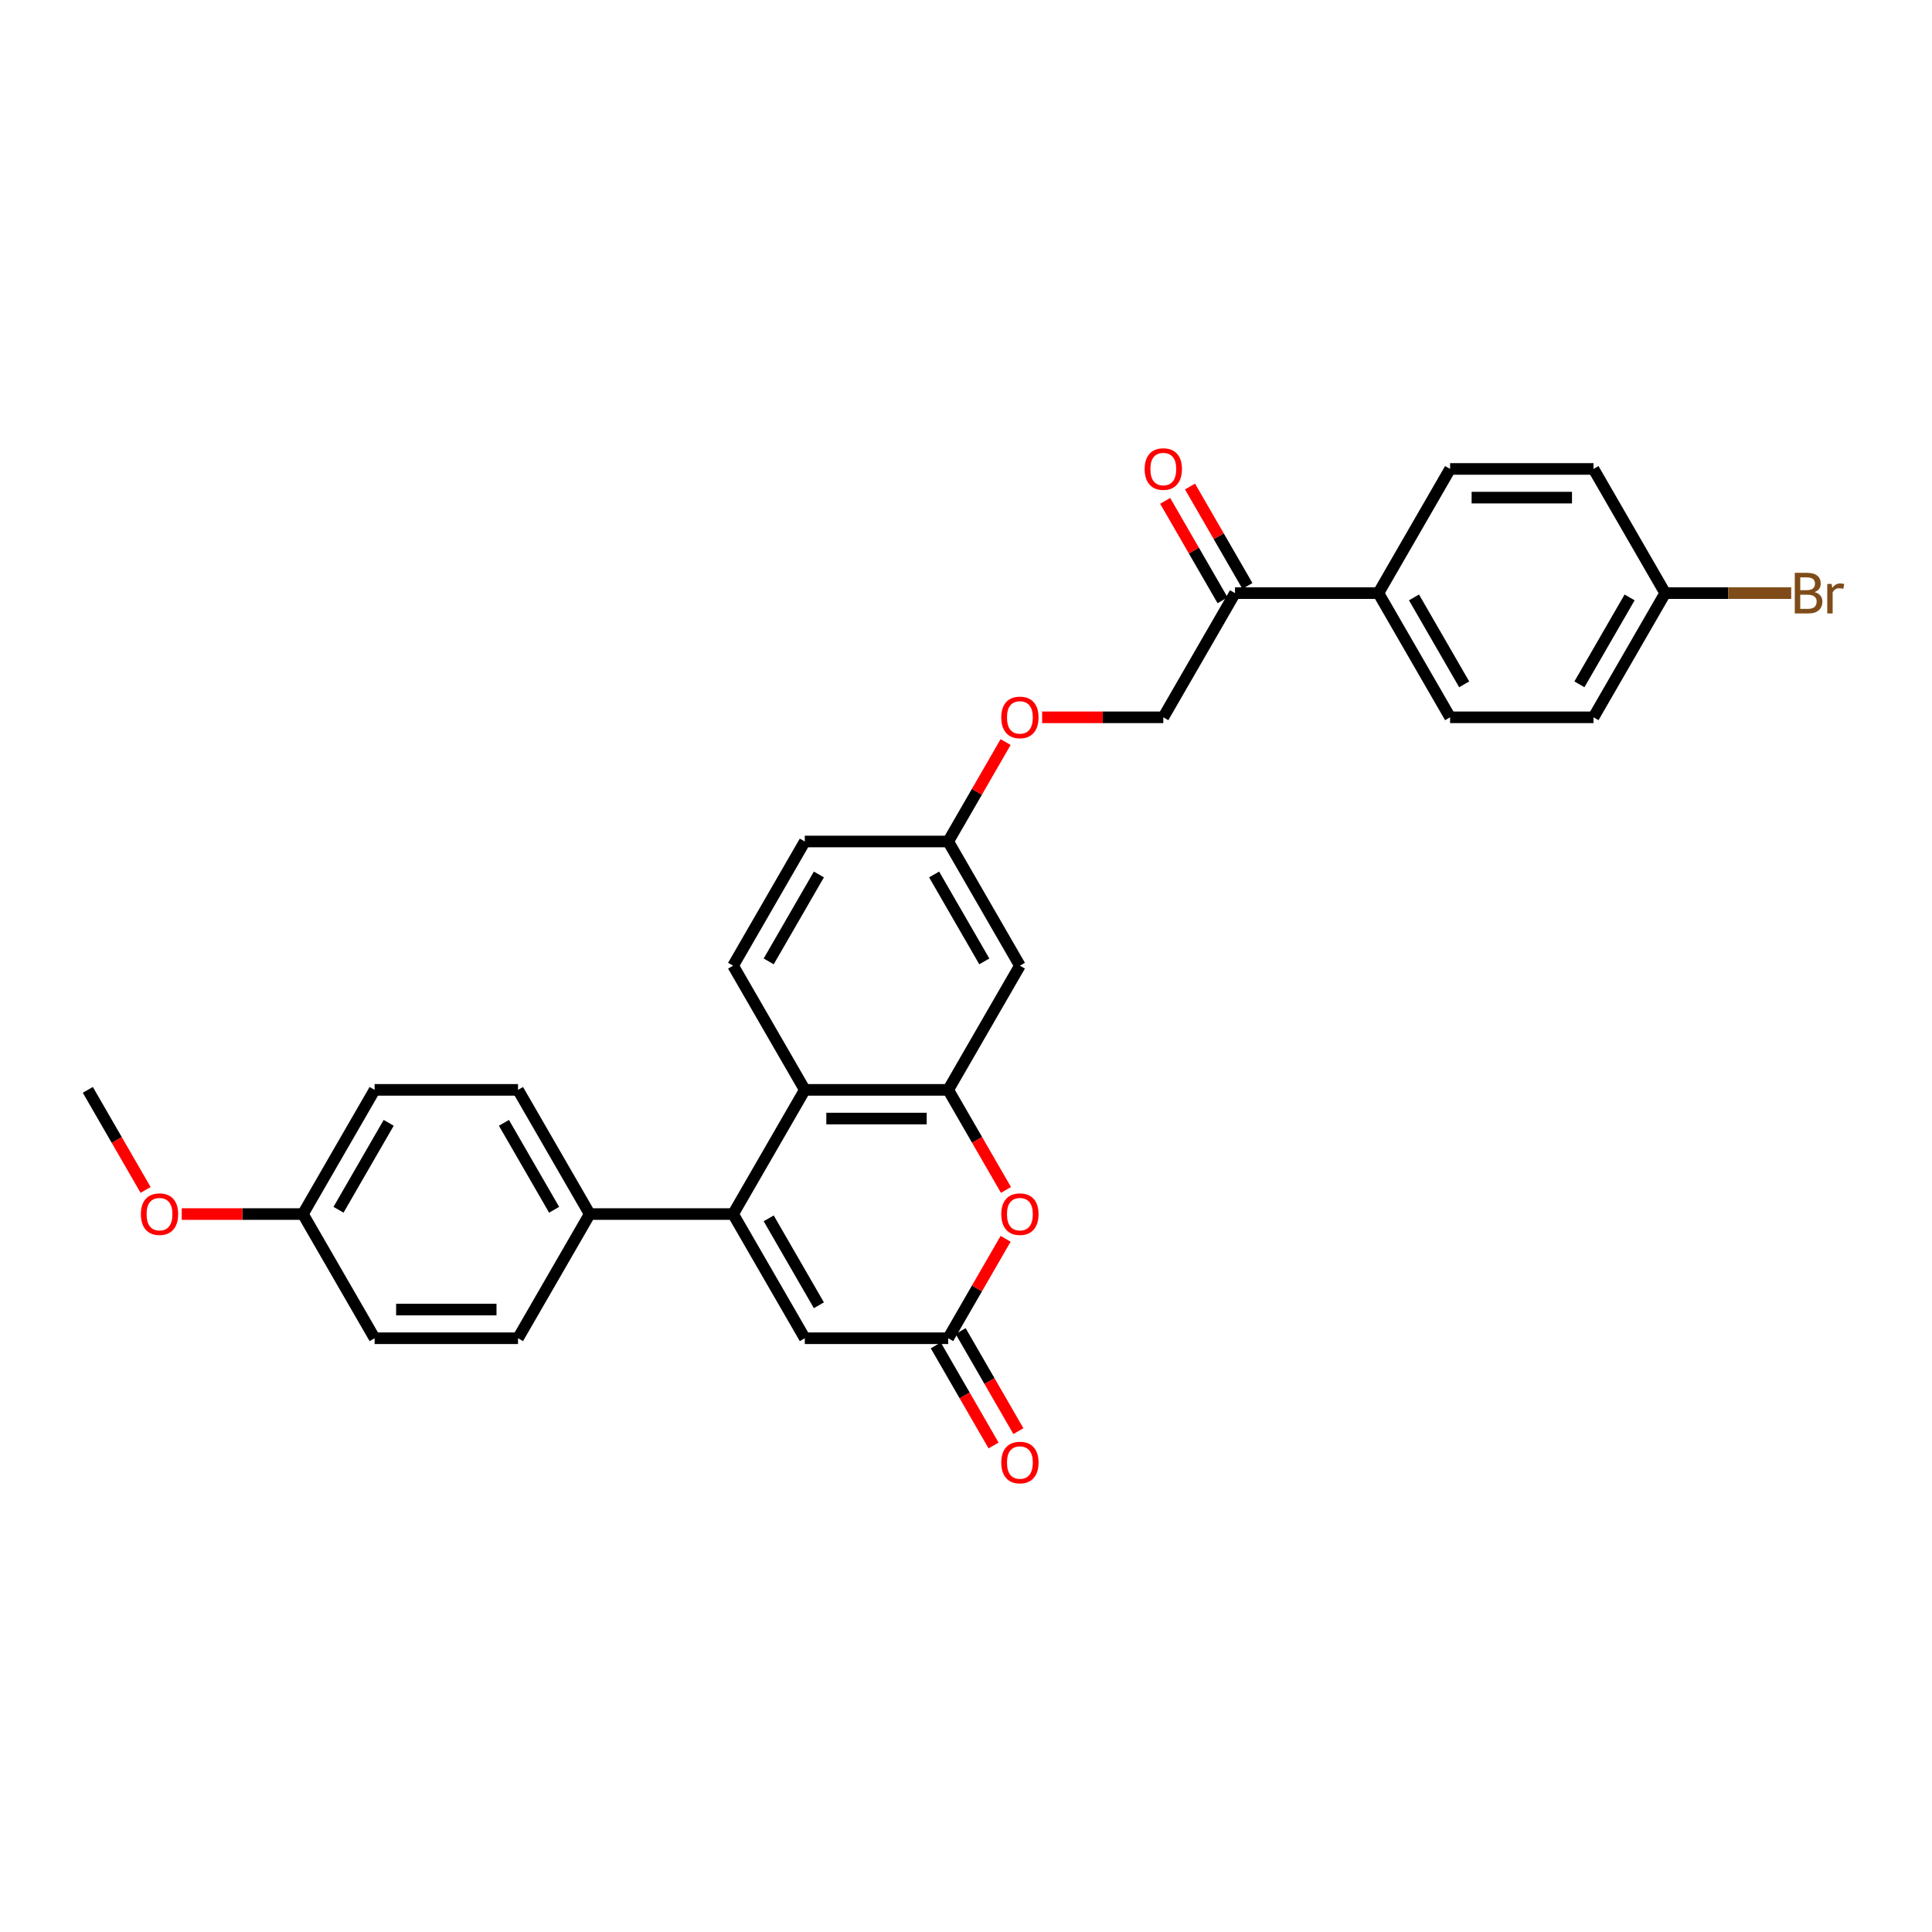 <?xml version='1.0' encoding='iso-8859-1'?>
<svg version='1.1' baseProfile='full'
              xmlns='http://www.w3.org/2000/svg'
                      xmlns:rdkit='http://www.rdkit.org/xml'
                      xmlns:xlink='http://www.w3.org/1999/xlink'
                  xml:space='preserve'
width='1000px' height='1000px' viewBox='0 0 1000 1000'>
<!-- END OF HEADER -->
<rect style='opacity:1.0;fill:#FFFFFF;stroke:none' width='1000' height='1000' x='0' y='0'> </rect>
<path class='bond-1' d='M 379.455,628.394 L 416.567,564.115' style='fill:none;fill-rule:evenodd;stroke:#000000;stroke-width:6px;stroke-linecap:butt;stroke-linejoin:miter;stroke-opacity:1' />
<path class='bond-4' d='M 379.455,628.394 L 416.567,692.672' style='fill:none;fill-rule:evenodd;stroke:#000000;stroke-width:6px;stroke-linecap:butt;stroke-linejoin:miter;stroke-opacity:1' />
<path class='bond-4' d='M 397.878,630.613 L 423.856,675.608' style='fill:none;fill-rule:evenodd;stroke:#000000;stroke-width:6px;stroke-linecap:butt;stroke-linejoin:miter;stroke-opacity:1' />
<path class='bond-6' d='M 379.455,628.394 L 305.233,628.394' style='fill:none;fill-rule:evenodd;stroke:#000000;stroke-width:6px;stroke-linecap:butt;stroke-linejoin:miter;stroke-opacity:1' />
<path class='bond-0' d='M 490.789,564.115 L 416.567,564.115' style='fill:none;fill-rule:evenodd;stroke:#000000;stroke-width:6px;stroke-linecap:butt;stroke-linejoin:miter;stroke-opacity:1' />
<path class='bond-0' d='M 479.656,578.96 L 427.7,578.96' style='fill:none;fill-rule:evenodd;stroke:#000000;stroke-width:6px;stroke-linecap:butt;stroke-linejoin:miter;stroke-opacity:1' />
<path class='bond-5' d='M 490.789,564.115 L 527.9,499.837' style='fill:none;fill-rule:evenodd;stroke:#000000;stroke-width:6px;stroke-linecap:butt;stroke-linejoin:miter;stroke-opacity:1' />
<path class='bond-30' d='M 490.789,564.115 L 505.741,590.012' style='fill:none;fill-rule:evenodd;stroke:#000000;stroke-width:6px;stroke-linecap:butt;stroke-linejoin:miter;stroke-opacity:1' />
<path class='bond-30' d='M 505.741,590.012 L 520.692,615.909' style='fill:none;fill-rule:evenodd;stroke:#FF0000;stroke-width:6px;stroke-linecap:butt;stroke-linejoin:miter;stroke-opacity:1' />
<path class='bond-7' d='M 416.567,564.115 L 379.455,499.837' style='fill:none;fill-rule:evenodd;stroke:#000000;stroke-width:6px;stroke-linecap:butt;stroke-linejoin:miter;stroke-opacity:1' />
<path class='bond-2' d='M 520.504,641.204 L 505.646,666.938' style='fill:none;fill-rule:evenodd;stroke:#FF0000;stroke-width:6px;stroke-linecap:butt;stroke-linejoin:miter;stroke-opacity:1' />
<path class='bond-2' d='M 505.646,666.938 L 490.789,692.672' style='fill:none;fill-rule:evenodd;stroke:#000000;stroke-width:6px;stroke-linecap:butt;stroke-linejoin:miter;stroke-opacity:1' />
<path class='bond-3' d='M 490.789,692.672 L 416.567,692.672' style='fill:none;fill-rule:evenodd;stroke:#000000;stroke-width:6px;stroke-linecap:butt;stroke-linejoin:miter;stroke-opacity:1' />
<path class='bond-10' d='M 484.361,696.383 L 499.313,722.28' style='fill:none;fill-rule:evenodd;stroke:#000000;stroke-width:6px;stroke-linecap:butt;stroke-linejoin:miter;stroke-opacity:1' />
<path class='bond-10' d='M 499.313,722.28 L 514.265,748.178' style='fill:none;fill-rule:evenodd;stroke:#FF0000;stroke-width:6px;stroke-linecap:butt;stroke-linejoin:miter;stroke-opacity:1' />
<path class='bond-10' d='M 497.217,688.961 L 512.169,714.858' style='fill:none;fill-rule:evenodd;stroke:#000000;stroke-width:6px;stroke-linecap:butt;stroke-linejoin:miter;stroke-opacity:1' />
<path class='bond-10' d='M 512.169,714.858 L 527.12,740.755' style='fill:none;fill-rule:evenodd;stroke:#FF0000;stroke-width:6px;stroke-linecap:butt;stroke-linejoin:miter;stroke-opacity:1' />
<path class='bond-31' d='M 527.9,499.837 L 490.789,435.558' style='fill:none;fill-rule:evenodd;stroke:#000000;stroke-width:6px;stroke-linecap:butt;stroke-linejoin:miter;stroke-opacity:1' />
<path class='bond-31' d='M 509.478,497.617 L 483.5,452.622' style='fill:none;fill-rule:evenodd;stroke:#000000;stroke-width:6px;stroke-linecap:butt;stroke-linejoin:miter;stroke-opacity:1' />
<path class='bond-14' d='M 305.233,628.394 L 268.122,564.115' style='fill:none;fill-rule:evenodd;stroke:#000000;stroke-width:6px;stroke-linecap:butt;stroke-linejoin:miter;stroke-opacity:1' />
<path class='bond-14' d='M 286.811,626.174 L 260.833,581.179' style='fill:none;fill-rule:evenodd;stroke:#000000;stroke-width:6px;stroke-linecap:butt;stroke-linejoin:miter;stroke-opacity:1' />
<path class='bond-15' d='M 305.233,628.394 L 268.122,692.672' style='fill:none;fill-rule:evenodd;stroke:#000000;stroke-width:6px;stroke-linecap:butt;stroke-linejoin:miter;stroke-opacity:1' />
<path class='bond-19' d='M 379.455,499.837 L 416.567,435.558' style='fill:none;fill-rule:evenodd;stroke:#000000;stroke-width:6px;stroke-linecap:butt;stroke-linejoin:miter;stroke-opacity:1' />
<path class='bond-19' d='M 397.878,497.617 L 423.856,452.622' style='fill:none;fill-rule:evenodd;stroke:#000000;stroke-width:6px;stroke-linecap:butt;stroke-linejoin:miter;stroke-opacity:1' />
<path class='bond-8' d='M 639.234,307.001 L 602.123,371.28' style='fill:none;fill-rule:evenodd;stroke:#000000;stroke-width:6px;stroke-linecap:butt;stroke-linejoin:miter;stroke-opacity:1' />
<path class='bond-9' d='M 639.234,307.001 L 713.456,307.001' style='fill:none;fill-rule:evenodd;stroke:#000000;stroke-width:6px;stroke-linecap:butt;stroke-linejoin:miter;stroke-opacity:1' />
<path class='bond-12' d='M 645.662,303.29 L 630.804,277.556' style='fill:none;fill-rule:evenodd;stroke:#000000;stroke-width:6px;stroke-linecap:butt;stroke-linejoin:miter;stroke-opacity:1' />
<path class='bond-12' d='M 630.804,277.556 L 615.947,251.822' style='fill:none;fill-rule:evenodd;stroke:#FF0000;stroke-width:6px;stroke-linecap:butt;stroke-linejoin:miter;stroke-opacity:1' />
<path class='bond-12' d='M 632.806,310.712 L 617.949,284.979' style='fill:none;fill-rule:evenodd;stroke:#000000;stroke-width:6px;stroke-linecap:butt;stroke-linejoin:miter;stroke-opacity:1' />
<path class='bond-12' d='M 617.949,284.979 L 603.091,259.245' style='fill:none;fill-rule:evenodd;stroke:#FF0000;stroke-width:6px;stroke-linecap:butt;stroke-linejoin:miter;stroke-opacity:1' />
<path class='bond-17' d='M 713.456,307.001 L 750.567,371.28' style='fill:none;fill-rule:evenodd;stroke:#000000;stroke-width:6px;stroke-linecap:butt;stroke-linejoin:miter;stroke-opacity:1' />
<path class='bond-17' d='M 731.879,309.221 L 757.856,354.216' style='fill:none;fill-rule:evenodd;stroke:#000000;stroke-width:6px;stroke-linecap:butt;stroke-linejoin:miter;stroke-opacity:1' />
<path class='bond-18' d='M 713.456,307.001 L 750.567,242.723' style='fill:none;fill-rule:evenodd;stroke:#000000;stroke-width:6px;stroke-linecap:butt;stroke-linejoin:miter;stroke-opacity:1' />
<path class='bond-11' d='M 602.123,371.28 L 570.764,371.28' style='fill:none;fill-rule:evenodd;stroke:#000000;stroke-width:6px;stroke-linecap:butt;stroke-linejoin:miter;stroke-opacity:1' />
<path class='bond-11' d='M 570.764,371.28 L 539.405,371.28' style='fill:none;fill-rule:evenodd;stroke:#FF0000;stroke-width:6px;stroke-linecap:butt;stroke-linejoin:miter;stroke-opacity:1' />
<path class='bond-13' d='M 490.789,435.558 L 416.567,435.558' style='fill:none;fill-rule:evenodd;stroke:#000000;stroke-width:6px;stroke-linecap:butt;stroke-linejoin:miter;stroke-opacity:1' />
<path class='bond-16' d='M 490.789,435.558 L 505.646,409.824' style='fill:none;fill-rule:evenodd;stroke:#000000;stroke-width:6px;stroke-linecap:butt;stroke-linejoin:miter;stroke-opacity:1' />
<path class='bond-16' d='M 505.646,409.824 L 520.504,384.091' style='fill:none;fill-rule:evenodd;stroke:#FF0000;stroke-width:6px;stroke-linecap:butt;stroke-linejoin:miter;stroke-opacity:1' />
<path class='bond-24' d='M 268.122,564.115 L 193.899,564.115' style='fill:none;fill-rule:evenodd;stroke:#000000;stroke-width:6px;stroke-linecap:butt;stroke-linejoin:miter;stroke-opacity:1' />
<path class='bond-25' d='M 268.122,692.672 L 193.899,692.672' style='fill:none;fill-rule:evenodd;stroke:#000000;stroke-width:6px;stroke-linecap:butt;stroke-linejoin:miter;stroke-opacity:1' />
<path class='bond-25' d='M 256.988,677.828 L 205.033,677.828' style='fill:none;fill-rule:evenodd;stroke:#000000;stroke-width:6px;stroke-linecap:butt;stroke-linejoin:miter;stroke-opacity:1' />
<path class='bond-23' d='M 750.567,371.28 L 824.79,371.28' style='fill:none;fill-rule:evenodd;stroke:#000000;stroke-width:6px;stroke-linecap:butt;stroke-linejoin:miter;stroke-opacity:1' />
<path class='bond-22' d='M 750.567,242.723 L 824.79,242.723' style='fill:none;fill-rule:evenodd;stroke:#000000;stroke-width:6px;stroke-linecap:butt;stroke-linejoin:miter;stroke-opacity:1' />
<path class='bond-22' d='M 761.701,257.567 L 813.656,257.567' style='fill:none;fill-rule:evenodd;stroke:#000000;stroke-width:6px;stroke-linecap:butt;stroke-linejoin:miter;stroke-opacity:1' />
<path class='bond-20' d='M 861.901,307.001 L 824.79,242.723' style='fill:none;fill-rule:evenodd;stroke:#000000;stroke-width:6px;stroke-linecap:butt;stroke-linejoin:miter;stroke-opacity:1' />
<path class='bond-26' d='M 861.901,307.001 L 894.514,307.001' style='fill:none;fill-rule:evenodd;stroke:#000000;stroke-width:6px;stroke-linecap:butt;stroke-linejoin:miter;stroke-opacity:1' />
<path class='bond-26' d='M 894.514,307.001 L 927.128,307.001' style='fill:none;fill-rule:evenodd;stroke:#7F4C19;stroke-width:6px;stroke-linecap:butt;stroke-linejoin:miter;stroke-opacity:1' />
<path class='bond-32' d='M 861.901,307.001 L 824.79,371.28' style='fill:none;fill-rule:evenodd;stroke:#000000;stroke-width:6px;stroke-linecap:butt;stroke-linejoin:miter;stroke-opacity:1' />
<path class='bond-32' d='M 843.479,309.221 L 817.501,354.216' style='fill:none;fill-rule:evenodd;stroke:#000000;stroke-width:6px;stroke-linecap:butt;stroke-linejoin:miter;stroke-opacity:1' />
<path class='bond-21' d='M 156.788,628.394 L 193.899,692.672' style='fill:none;fill-rule:evenodd;stroke:#000000;stroke-width:6px;stroke-linecap:butt;stroke-linejoin:miter;stroke-opacity:1' />
<path class='bond-27' d='M 156.788,628.394 L 125.429,628.394' style='fill:none;fill-rule:evenodd;stroke:#000000;stroke-width:6px;stroke-linecap:butt;stroke-linejoin:miter;stroke-opacity:1' />
<path class='bond-27' d='M 125.429,628.394 L 94.07,628.394' style='fill:none;fill-rule:evenodd;stroke:#FF0000;stroke-width:6px;stroke-linecap:butt;stroke-linejoin:miter;stroke-opacity:1' />
<path class='bond-29' d='M 156.788,628.394 L 193.899,564.115' style='fill:none;fill-rule:evenodd;stroke:#000000;stroke-width:6px;stroke-linecap:butt;stroke-linejoin:miter;stroke-opacity:1' />
<path class='bond-29' d='M 175.211,626.174 L 201.188,581.179' style='fill:none;fill-rule:evenodd;stroke:#000000;stroke-width:6px;stroke-linecap:butt;stroke-linejoin:miter;stroke-opacity:1' />
<path class='bond-28' d='M 75.358,615.909 L 60.406,590.012' style='fill:none;fill-rule:evenodd;stroke:#FF0000;stroke-width:6px;stroke-linecap:butt;stroke-linejoin:miter;stroke-opacity:1' />
<path class='bond-28' d='M 60.406,590.012 L 45.455,564.115' style='fill:none;fill-rule:evenodd;stroke:#000000;stroke-width:6px;stroke-linecap:butt;stroke-linejoin:miter;stroke-opacity:1' />
<path  class='atom-3' d='M 518.251 628.453
Q 518.251 623.406, 520.745 620.585
Q 523.239 617.765, 527.9 617.765
Q 532.561 617.765, 535.055 620.585
Q 537.549 623.406, 537.549 628.453
Q 537.549 633.56, 535.026 636.469
Q 532.502 639.349, 527.9 639.349
Q 523.269 639.349, 520.745 636.469
Q 518.251 633.589, 518.251 628.453
M 527.9 636.974
Q 531.107 636.974, 532.829 634.836
Q 534.58 632.669, 534.58 628.453
Q 534.58 624.326, 532.829 622.248
Q 531.107 620.14, 527.9 620.14
Q 524.694 620.14, 522.942 622.218
Q 521.22 624.297, 521.22 628.453
Q 521.22 632.699, 522.942 634.836
Q 524.694 636.974, 527.9 636.974
' fill='#FF0000'/>
<path  class='atom-11' d='M 518.251 757.01
Q 518.251 751.963, 520.745 749.142
Q 523.239 746.322, 527.9 746.322
Q 532.561 746.322, 535.055 749.142
Q 537.549 751.963, 537.549 757.01
Q 537.549 762.117, 535.026 765.026
Q 532.502 767.906, 527.9 767.906
Q 523.269 767.906, 520.745 765.026
Q 518.251 762.146, 518.251 757.01
M 527.9 765.531
Q 531.107 765.531, 532.829 763.393
Q 534.58 761.226, 534.58 757.01
Q 534.58 752.883, 532.829 750.805
Q 531.107 748.697, 527.9 748.697
Q 524.694 748.697, 522.942 750.775
Q 521.22 752.854, 521.22 757.01
Q 521.22 761.256, 522.942 763.393
Q 524.694 765.531, 527.9 765.531
' fill='#FF0000'/>
<path  class='atom-13' d='M 592.474 242.782
Q 592.474 237.735, 594.968 234.915
Q 597.461 232.094, 602.123 232.094
Q 606.784 232.094, 609.278 234.915
Q 611.772 237.735, 611.772 242.782
Q 611.772 247.889, 609.248 250.798
Q 606.724 253.678, 602.123 253.678
Q 597.491 253.678, 594.968 250.798
Q 592.474 247.918, 592.474 242.782
M 602.123 251.303
Q 605.329 251.303, 607.051 249.165
Q 608.803 246.998, 608.803 242.782
Q 608.803 238.655, 607.051 236.577
Q 605.329 234.469, 602.123 234.469
Q 598.916 234.469, 597.165 236.547
Q 595.443 238.626, 595.443 242.782
Q 595.443 247.028, 597.165 249.165
Q 598.916 251.303, 602.123 251.303
' fill='#FF0000'/>
<path  class='atom-17' d='M 518.251 371.339
Q 518.251 366.292, 520.745 363.472
Q 523.239 360.651, 527.9 360.651
Q 532.561 360.651, 535.055 363.472
Q 537.549 366.292, 537.549 371.339
Q 537.549 376.446, 535.026 379.355
Q 532.502 382.235, 527.9 382.235
Q 523.269 382.235, 520.745 379.355
Q 518.251 376.475, 518.251 371.339
M 527.9 379.86
Q 531.107 379.86, 532.829 377.722
Q 534.58 375.555, 534.58 371.339
Q 534.58 367.212, 532.829 365.134
Q 531.107 363.026, 527.9 363.026
Q 524.694 363.026, 522.942 365.104
Q 521.22 367.183, 521.22 371.339
Q 521.22 375.585, 522.942 377.722
Q 524.694 379.86, 527.9 379.86
' fill='#FF0000'/>
<path  class='atom-27' d='M 939.196 306.467
Q 941.215 307.031, 942.225 308.278
Q 943.264 309.495, 943.264 311.306
Q 943.264 314.216, 941.393 315.878
Q 939.553 317.511, 936.049 317.511
L 928.983 317.511
L 928.983 296.491
L 935.188 296.491
Q 938.781 296.491, 940.592 297.946
Q 942.403 299.401, 942.403 302.073
Q 942.403 305.25, 939.196 306.467
M 931.804 298.866
L 931.804 305.457
L 935.188 305.457
Q 937.266 305.457, 938.335 304.626
Q 939.434 303.765, 939.434 302.073
Q 939.434 298.866, 935.188 298.866
L 931.804 298.866
M 936.049 315.136
Q 938.098 315.136, 939.196 314.156
Q 940.295 313.177, 940.295 311.306
Q 940.295 309.584, 939.078 308.723
Q 937.89 307.833, 935.604 307.833
L 931.804 307.833
L 931.804 315.136
L 936.049 315.136
' fill='#7F4C19'/>
<path  class='atom-27' d='M 948.044 302.251
L 948.37 304.359
Q 949.973 301.984, 952.586 301.984
Q 953.417 301.984, 954.545 302.281
L 954.1 304.775
Q 952.823 304.478, 952.111 304.478
Q 950.864 304.478, 950.033 304.982
Q 949.231 305.457, 948.578 306.615
L 948.578 317.511
L 945.787 317.511
L 945.787 302.251
L 948.044 302.251
' fill='#7F4C19'/>
<path  class='atom-28' d='M 72.917 628.453
Q 72.917 623.406, 75.411 620.585
Q 77.905 617.765, 82.566 617.765
Q 87.227 617.765, 89.721 620.585
Q 92.215 623.406, 92.215 628.453
Q 92.215 633.56, 89.691 636.469
Q 87.168 639.349, 82.566 639.349
Q 77.934 639.349, 75.411 636.469
Q 72.917 633.589, 72.917 628.453
M 82.566 636.974
Q 85.772 636.974, 87.494 634.836
Q 89.246 632.669, 89.246 628.453
Q 89.246 624.326, 87.494 622.248
Q 85.772 620.14, 82.566 620.14
Q 79.359 620.14, 77.608 622.218
Q 75.886 624.297, 75.886 628.453
Q 75.886 632.699, 77.608 634.836
Q 79.359 636.974, 82.566 636.974
' fill='#FF0000'/>
</svg>
